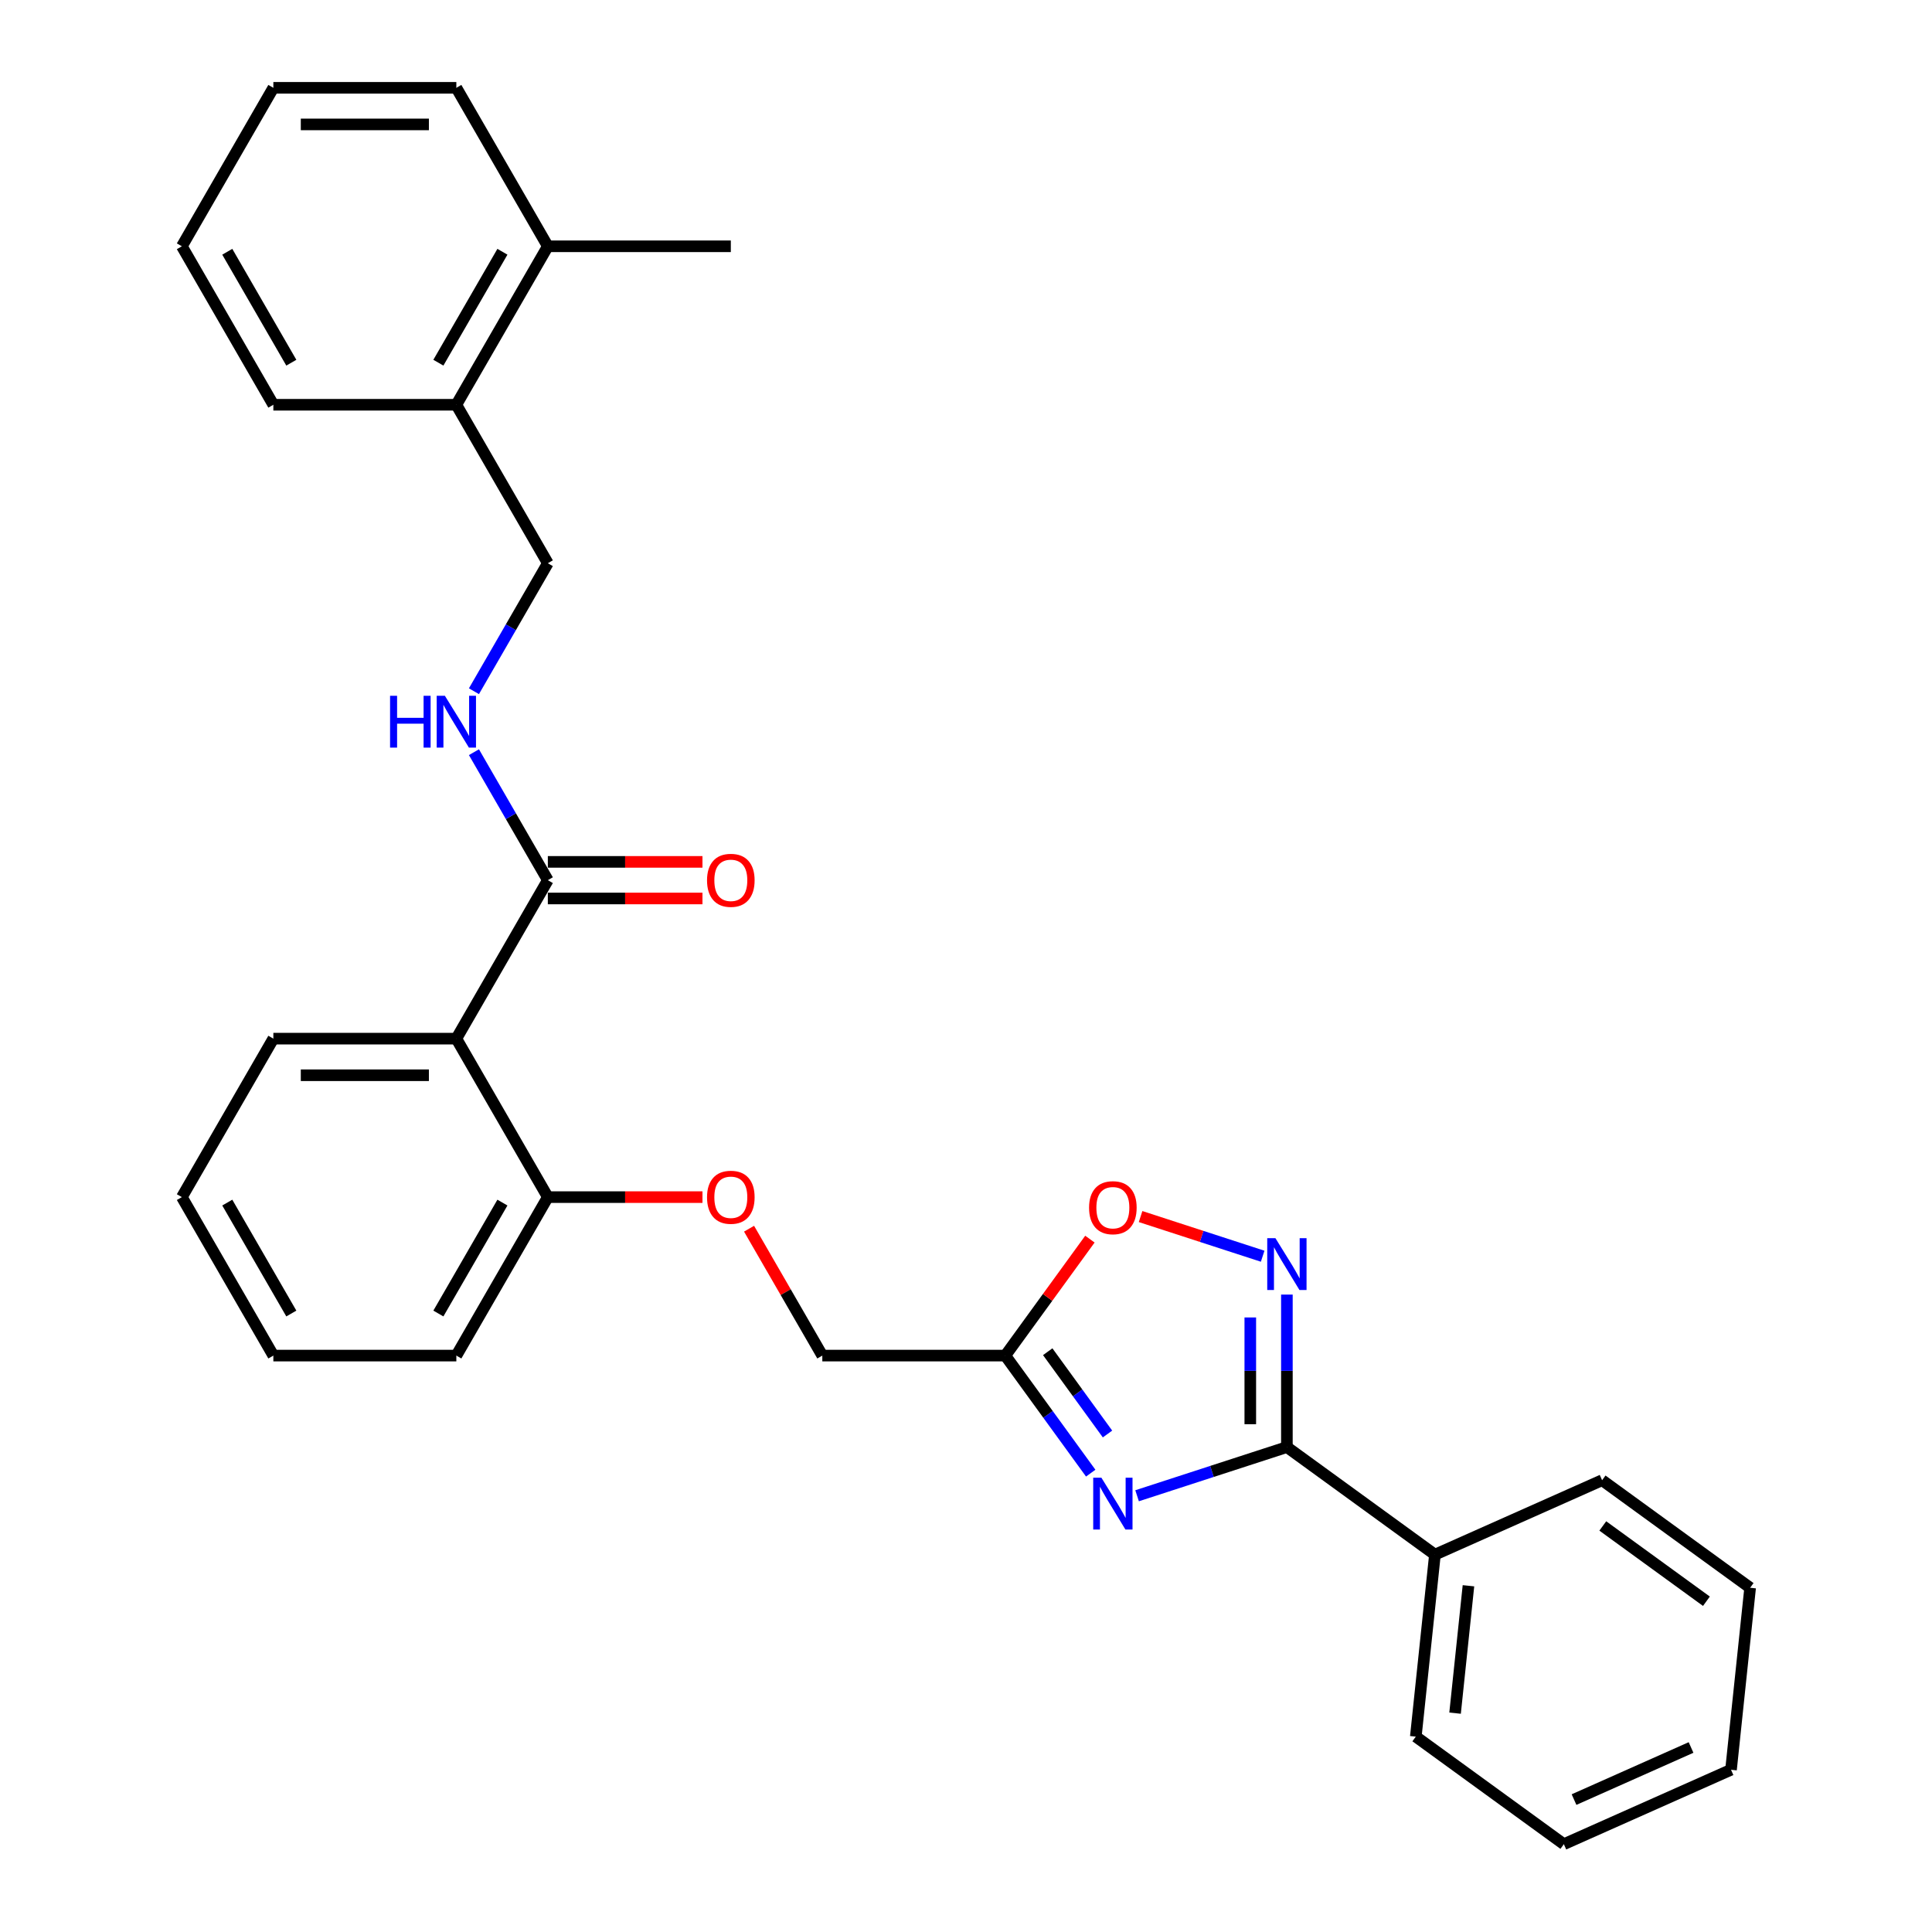 <?xml version='1.0' encoding='iso-8859-1'?>
<svg version='1.1' baseProfile='full'
              xmlns='http://www.w3.org/2000/svg'
                      xmlns:rdkit='http://www.rdkit.org/xml'
                      xmlns:xlink='http://www.w3.org/1999/xlink'
                  xml:space='preserve'
width='1000px' height='1000px' viewBox='0 0 1000 1000'>
<!-- END OF HEADER -->
<rect style='opacity:1.0;fill:#FFFFFF;stroke:none' width='1000' height='1000' x='0' y='0'> </rect>
<path class='bond-0' d='M 588.555,774.201 L 627.324,761.605' style='fill:none;fill-rule:evenodd;stroke:#0000FF;stroke-width:6px;stroke-linecap:butt;stroke-linejoin:miter;stroke-opacity:1' />
<path class='bond-0' d='M 627.324,761.605 L 666.093,749.008' style='fill:none;fill-rule:evenodd;stroke:#000000;stroke-width:6px;stroke-linecap:butt;stroke-linejoin:miter;stroke-opacity:1' />
<path class='bond-2' d='M 564.551,762.497 L 542.447,732.074' style='fill:none;fill-rule:evenodd;stroke:#0000FF;stroke-width:6px;stroke-linecap:butt;stroke-linejoin:miter;stroke-opacity:1' />
<path class='bond-2' d='M 542.447,732.074 L 520.344,701.651' style='fill:none;fill-rule:evenodd;stroke:#000000;stroke-width:6px;stroke-linecap:butt;stroke-linejoin:miter;stroke-opacity:1' />
<path class='bond-2' d='M 573.244,742.236 L 557.772,720.939' style='fill:none;fill-rule:evenodd;stroke:#0000FF;stroke-width:6px;stroke-linecap:butt;stroke-linejoin:miter;stroke-opacity:1' />
<path class='bond-2' d='M 557.772,720.939 L 542.3,699.643' style='fill:none;fill-rule:evenodd;stroke:#000000;stroke-width:6px;stroke-linecap:butt;stroke-linejoin:miter;stroke-opacity:1' />
<path class='bond-1' d='M 666.093,749.008 L 666.093,709.541' style='fill:none;fill-rule:evenodd;stroke:#000000;stroke-width:6px;stroke-linecap:butt;stroke-linejoin:miter;stroke-opacity:1' />
<path class='bond-1' d='M 666.093,709.541 L 666.093,670.073' style='fill:none;fill-rule:evenodd;stroke:#0000FF;stroke-width:6px;stroke-linecap:butt;stroke-linejoin:miter;stroke-opacity:1' />
<path class='bond-1' d='M 647.15,737.168 L 647.15,709.541' style='fill:none;fill-rule:evenodd;stroke:#000000;stroke-width:6px;stroke-linecap:butt;stroke-linejoin:miter;stroke-opacity:1' />
<path class='bond-1' d='M 647.15,709.541 L 647.15,681.913' style='fill:none;fill-rule:evenodd;stroke:#0000FF;stroke-width:6px;stroke-linecap:butt;stroke-linejoin:miter;stroke-opacity:1' />
<path class='bond-8' d='M 666.093,749.008 L 742.718,804.679' style='fill:none;fill-rule:evenodd;stroke:#000000;stroke-width:6px;stroke-linecap:butt;stroke-linejoin:miter;stroke-opacity:1' />
<path class='bond-29' d='M 653.553,650.219 L 621.959,639.954' style='fill:none;fill-rule:evenodd;stroke:#0000FF;stroke-width:6px;stroke-linecap:butt;stroke-linejoin:miter;stroke-opacity:1' />
<path class='bond-29' d='M 621.959,639.954 L 590.366,629.689' style='fill:none;fill-rule:evenodd;stroke:#FF0000;stroke-width:6px;stroke-linecap:butt;stroke-linejoin:miter;stroke-opacity:1' />
<path class='bond-5' d='M 520.344,701.651 L 542.241,671.512' style='fill:none;fill-rule:evenodd;stroke:#000000;stroke-width:6px;stroke-linecap:butt;stroke-linejoin:miter;stroke-opacity:1' />
<path class='bond-5' d='M 542.241,671.512 L 564.138,641.373' style='fill:none;fill-rule:evenodd;stroke:#FF0000;stroke-width:6px;stroke-linecap:butt;stroke-linejoin:miter;stroke-opacity:1' />
<path class='bond-13' d='M 520.344,701.651 L 425.63,701.651' style='fill:none;fill-rule:evenodd;stroke:#000000;stroke-width:6px;stroke-linecap:butt;stroke-linejoin:miter;stroke-opacity:1' />
<path class='bond-3' d='M 236.202,537.602 L 283.559,619.626' style='fill:none;fill-rule:evenodd;stroke:#000000;stroke-width:6px;stroke-linecap:butt;stroke-linejoin:miter;stroke-opacity:1' />
<path class='bond-4' d='M 236.202,537.602 L 283.559,455.577' style='fill:none;fill-rule:evenodd;stroke:#000000;stroke-width:6px;stroke-linecap:butt;stroke-linejoin:miter;stroke-opacity:1' />
<path class='bond-15' d='M 236.202,537.602 L 141.488,537.602' style='fill:none;fill-rule:evenodd;stroke:#000000;stroke-width:6px;stroke-linecap:butt;stroke-linejoin:miter;stroke-opacity:1' />
<path class='bond-15' d='M 221.995,556.545 L 155.695,556.545' style='fill:none;fill-rule:evenodd;stroke:#000000;stroke-width:6px;stroke-linecap:butt;stroke-linejoin:miter;stroke-opacity:1' />
<path class='bond-6' d='M 283.559,455.577 L 264.436,422.455' style='fill:none;fill-rule:evenodd;stroke:#000000;stroke-width:6px;stroke-linecap:butt;stroke-linejoin:miter;stroke-opacity:1' />
<path class='bond-6' d='M 264.436,422.455 L 245.312,389.332' style='fill:none;fill-rule:evenodd;stroke:#0000FF;stroke-width:6px;stroke-linecap:butt;stroke-linejoin:miter;stroke-opacity:1' />
<path class='bond-10' d='M 283.559,465.049 L 323.576,465.049' style='fill:none;fill-rule:evenodd;stroke:#000000;stroke-width:6px;stroke-linecap:butt;stroke-linejoin:miter;stroke-opacity:1' />
<path class='bond-10' d='M 323.576,465.049 L 363.592,465.049' style='fill:none;fill-rule:evenodd;stroke:#FF0000;stroke-width:6px;stroke-linecap:butt;stroke-linejoin:miter;stroke-opacity:1' />
<path class='bond-10' d='M 283.559,446.106 L 323.576,446.106' style='fill:none;fill-rule:evenodd;stroke:#000000;stroke-width:6px;stroke-linecap:butt;stroke-linejoin:miter;stroke-opacity:1' />
<path class='bond-10' d='M 323.576,446.106 L 363.592,446.106' style='fill:none;fill-rule:evenodd;stroke:#FF0000;stroke-width:6px;stroke-linecap:butt;stroke-linejoin:miter;stroke-opacity:1' />
<path class='bond-11' d='M 245.312,357.773 L 264.436,324.651' style='fill:none;fill-rule:evenodd;stroke:#0000FF;stroke-width:6px;stroke-linecap:butt;stroke-linejoin:miter;stroke-opacity:1' />
<path class='bond-11' d='M 264.436,324.651 L 283.559,291.528' style='fill:none;fill-rule:evenodd;stroke:#000000;stroke-width:6px;stroke-linecap:butt;stroke-linejoin:miter;stroke-opacity:1' />
<path class='bond-7' d='M 283.559,619.626 L 323.576,619.626' style='fill:none;fill-rule:evenodd;stroke:#000000;stroke-width:6px;stroke-linecap:butt;stroke-linejoin:miter;stroke-opacity:1' />
<path class='bond-7' d='M 323.576,619.626 L 363.592,619.626' style='fill:none;fill-rule:evenodd;stroke:#FF0000;stroke-width:6px;stroke-linecap:butt;stroke-linejoin:miter;stroke-opacity:1' />
<path class='bond-16' d='M 283.559,619.626 L 236.202,701.651' style='fill:none;fill-rule:evenodd;stroke:#000000;stroke-width:6px;stroke-linecap:butt;stroke-linejoin:miter;stroke-opacity:1' />
<path class='bond-16' d='M 260.051,622.459 L 226.901,679.876' style='fill:none;fill-rule:evenodd;stroke:#000000;stroke-width:6px;stroke-linecap:butt;stroke-linejoin:miter;stroke-opacity:1' />
<path class='bond-17' d='M 742.718,804.679 L 732.818,898.874' style='fill:none;fill-rule:evenodd;stroke:#000000;stroke-width:6px;stroke-linecap:butt;stroke-linejoin:miter;stroke-opacity:1' />
<path class='bond-17' d='M 760.072,820.788 L 753.142,886.725' style='fill:none;fill-rule:evenodd;stroke:#000000;stroke-width:6px;stroke-linecap:butt;stroke-linejoin:miter;stroke-opacity:1' />
<path class='bond-18' d='M 742.718,804.679 L 829.243,766.156' style='fill:none;fill-rule:evenodd;stroke:#000000;stroke-width:6px;stroke-linecap:butt;stroke-linejoin:miter;stroke-opacity:1' />
<path class='bond-9' d='M 387.711,635.974 L 406.67,668.812' style='fill:none;fill-rule:evenodd;stroke:#FF0000;stroke-width:6px;stroke-linecap:butt;stroke-linejoin:miter;stroke-opacity:1' />
<path class='bond-9' d='M 406.67,668.812 L 425.63,701.651' style='fill:none;fill-rule:evenodd;stroke:#000000;stroke-width:6px;stroke-linecap:butt;stroke-linejoin:miter;stroke-opacity:1' />
<path class='bond-12' d='M 283.559,291.528 L 236.202,209.504' style='fill:none;fill-rule:evenodd;stroke:#000000;stroke-width:6px;stroke-linecap:butt;stroke-linejoin:miter;stroke-opacity:1' />
<path class='bond-14' d='M 236.202,209.504 L 283.559,127.479' style='fill:none;fill-rule:evenodd;stroke:#000000;stroke-width:6px;stroke-linecap:butt;stroke-linejoin:miter;stroke-opacity:1' />
<path class='bond-14' d='M 226.901,187.729 L 260.051,130.311' style='fill:none;fill-rule:evenodd;stroke:#000000;stroke-width:6px;stroke-linecap:butt;stroke-linejoin:miter;stroke-opacity:1' />
<path class='bond-19' d='M 236.202,209.504 L 141.488,209.504' style='fill:none;fill-rule:evenodd;stroke:#000000;stroke-width:6px;stroke-linecap:butt;stroke-linejoin:miter;stroke-opacity:1' />
<path class='bond-20' d='M 283.559,127.479 L 378.273,127.479' style='fill:none;fill-rule:evenodd;stroke:#000000;stroke-width:6px;stroke-linecap:butt;stroke-linejoin:miter;stroke-opacity:1' />
<path class='bond-21' d='M 283.559,127.479 L 236.202,45.455' style='fill:none;fill-rule:evenodd;stroke:#000000;stroke-width:6px;stroke-linecap:butt;stroke-linejoin:miter;stroke-opacity:1' />
<path class='bond-31' d='M 141.488,537.602 L 94.132,619.626' style='fill:none;fill-rule:evenodd;stroke:#000000;stroke-width:6px;stroke-linecap:butt;stroke-linejoin:miter;stroke-opacity:1' />
<path class='bond-25' d='M 236.202,701.651 L 141.488,701.651' style='fill:none;fill-rule:evenodd;stroke:#000000;stroke-width:6px;stroke-linecap:butt;stroke-linejoin:miter;stroke-opacity:1' />
<path class='bond-26' d='M 732.818,898.874 L 809.443,954.545' style='fill:none;fill-rule:evenodd;stroke:#000000;stroke-width:6px;stroke-linecap:butt;stroke-linejoin:miter;stroke-opacity:1' />
<path class='bond-27' d='M 829.243,766.156 L 905.869,821.827' style='fill:none;fill-rule:evenodd;stroke:#000000;stroke-width:6px;stroke-linecap:butt;stroke-linejoin:miter;stroke-opacity:1' />
<path class='bond-27' d='M 829.603,789.831 L 883.24,828.801' style='fill:none;fill-rule:evenodd;stroke:#000000;stroke-width:6px;stroke-linecap:butt;stroke-linejoin:miter;stroke-opacity:1' />
<path class='bond-23' d='M 141.488,209.504 L 94.132,127.479' style='fill:none;fill-rule:evenodd;stroke:#000000;stroke-width:6px;stroke-linecap:butt;stroke-linejoin:miter;stroke-opacity:1' />
<path class='bond-23' d='M 150.79,187.729 L 117.64,130.311' style='fill:none;fill-rule:evenodd;stroke:#000000;stroke-width:6px;stroke-linecap:butt;stroke-linejoin:miter;stroke-opacity:1' />
<path class='bond-32' d='M 236.202,45.455 L 141.488,45.455' style='fill:none;fill-rule:evenodd;stroke:#000000;stroke-width:6px;stroke-linecap:butt;stroke-linejoin:miter;stroke-opacity:1' />
<path class='bond-32' d='M 221.995,64.397 L 155.695,64.397' style='fill:none;fill-rule:evenodd;stroke:#000000;stroke-width:6px;stroke-linecap:butt;stroke-linejoin:miter;stroke-opacity:1' />
<path class='bond-22' d='M 94.132,619.626 L 141.488,701.651' style='fill:none;fill-rule:evenodd;stroke:#000000;stroke-width:6px;stroke-linecap:butt;stroke-linejoin:miter;stroke-opacity:1' />
<path class='bond-22' d='M 117.64,622.459 L 150.79,679.876' style='fill:none;fill-rule:evenodd;stroke:#000000;stroke-width:6px;stroke-linecap:butt;stroke-linejoin:miter;stroke-opacity:1' />
<path class='bond-24' d='M 94.132,127.479 L 141.488,45.455' style='fill:none;fill-rule:evenodd;stroke:#000000;stroke-width:6px;stroke-linecap:butt;stroke-linejoin:miter;stroke-opacity:1' />
<path class='bond-30' d='M 809.443,954.545 L 895.968,916.022' style='fill:none;fill-rule:evenodd;stroke:#000000;stroke-width:6px;stroke-linecap:butt;stroke-linejoin:miter;stroke-opacity:1' />
<path class='bond-30' d='M 814.717,931.462 L 875.285,904.495' style='fill:none;fill-rule:evenodd;stroke:#000000;stroke-width:6px;stroke-linecap:butt;stroke-linejoin:miter;stroke-opacity:1' />
<path class='bond-28' d='M 905.869,821.827 L 895.968,916.022' style='fill:none;fill-rule:evenodd;stroke:#000000;stroke-width:6px;stroke-linecap:butt;stroke-linejoin:miter;stroke-opacity:1' />
<path  class='atom-0' d='M 570.086 764.864
L 578.875 779.072
Q 579.747 780.473, 581.148 783.012
Q 582.55 785.55, 582.626 785.702
L 582.626 764.864
L 586.187 764.864
L 586.187 791.687
L 582.512 791.687
L 573.079 776.154
Q 571.98 774.336, 570.806 772.252
Q 569.669 770.168, 569.328 769.524
L 569.328 791.687
L 565.843 791.687
L 565.843 764.864
L 570.086 764.864
' fill='#0000FF'/>
<path  class='atom-2' d='M 660.164 640.883
L 668.953 655.09
Q 669.825 656.491, 671.227 659.03
Q 672.628 661.568, 672.704 661.72
L 672.704 640.883
L 676.265 640.883
L 676.265 667.705
L 672.59 667.705
L 663.157 652.172
Q 662.058 650.354, 660.884 648.27
Q 659.747 646.187, 659.406 645.542
L 659.406 667.705
L 655.921 667.705
L 655.921 640.883
L 660.164 640.883
' fill='#0000FF'/>
<path  class='atom-6' d='M 563.702 625.102
Q 563.702 618.661, 566.884 615.062
Q 570.067 611.463, 576.015 611.463
Q 581.963 611.463, 585.145 615.062
Q 588.328 618.661, 588.328 625.102
Q 588.328 631.618, 585.107 635.331
Q 581.887 639.006, 576.015 639.006
Q 570.105 639.006, 566.884 635.331
Q 563.702 631.656, 563.702 625.102
M 576.015 635.975
Q 580.107 635.975, 582.304 633.247
Q 584.539 630.481, 584.539 625.102
Q 584.539 619.836, 582.304 617.184
Q 580.107 614.494, 576.015 614.494
Q 571.923 614.494, 569.688 617.146
Q 567.491 619.798, 567.491 625.102
Q 567.491 630.519, 569.688 633.247
Q 571.923 635.975, 576.015 635.975
' fill='#FF0000'/>
<path  class='atom-7' d='M 201.897 360.141
L 205.534 360.141
L 205.534 371.545
L 219.248 371.545
L 219.248 360.141
L 222.885 360.141
L 222.885 386.964
L 219.248 386.964
L 219.248 374.576
L 205.534 374.576
L 205.534 386.964
L 201.897 386.964
L 201.897 360.141
' fill='#0000FF'/>
<path  class='atom-7' d='M 230.273 360.141
L 239.063 374.348
Q 239.934 375.75, 241.336 378.288
Q 242.737 380.827, 242.813 380.978
L 242.813 360.141
L 246.374 360.141
L 246.374 386.964
L 242.7 386.964
L 233.266 371.431
Q 232.167 369.613, 230.993 367.529
Q 229.856 365.445, 229.515 364.801
L 229.515 386.964
L 226.03 386.964
L 226.03 360.141
L 230.273 360.141
' fill='#0000FF'/>
<path  class='atom-10' d='M 365.96 619.702
Q 365.96 613.262, 369.142 609.662
Q 372.325 606.063, 378.273 606.063
Q 384.221 606.063, 387.403 609.662
Q 390.586 613.262, 390.586 619.702
Q 390.586 626.218, 387.365 629.931
Q 384.145 633.606, 378.273 633.606
Q 372.363 633.606, 369.142 629.931
Q 365.96 626.256, 365.96 619.702
M 378.273 630.575
Q 382.364 630.575, 384.562 627.848
Q 386.797 625.082, 386.797 619.702
Q 386.797 614.436, 384.562 611.784
Q 382.364 609.094, 378.273 609.094
Q 374.181 609.094, 371.946 611.746
Q 369.749 614.398, 369.749 619.702
Q 369.749 625.12, 371.946 627.848
Q 374.181 630.575, 378.273 630.575
' fill='#FF0000'/>
<path  class='atom-11' d='M 365.96 455.653
Q 365.96 449.212, 369.142 445.613
Q 372.325 442.014, 378.273 442.014
Q 384.221 442.014, 387.403 445.613
Q 390.586 449.212, 390.586 455.653
Q 390.586 462.169, 387.365 465.882
Q 384.145 469.557, 378.273 469.557
Q 372.363 469.557, 369.142 465.882
Q 365.96 462.207, 365.96 455.653
M 378.273 466.526
Q 382.364 466.526, 384.562 463.798
Q 386.797 461.033, 386.797 455.653
Q 386.797 450.387, 384.562 447.735
Q 382.364 445.045, 378.273 445.045
Q 374.181 445.045, 371.946 447.697
Q 369.749 450.349, 369.749 455.653
Q 369.749 461.071, 371.946 463.798
Q 374.181 466.526, 378.273 466.526
' fill='#FF0000'/>
</svg>
